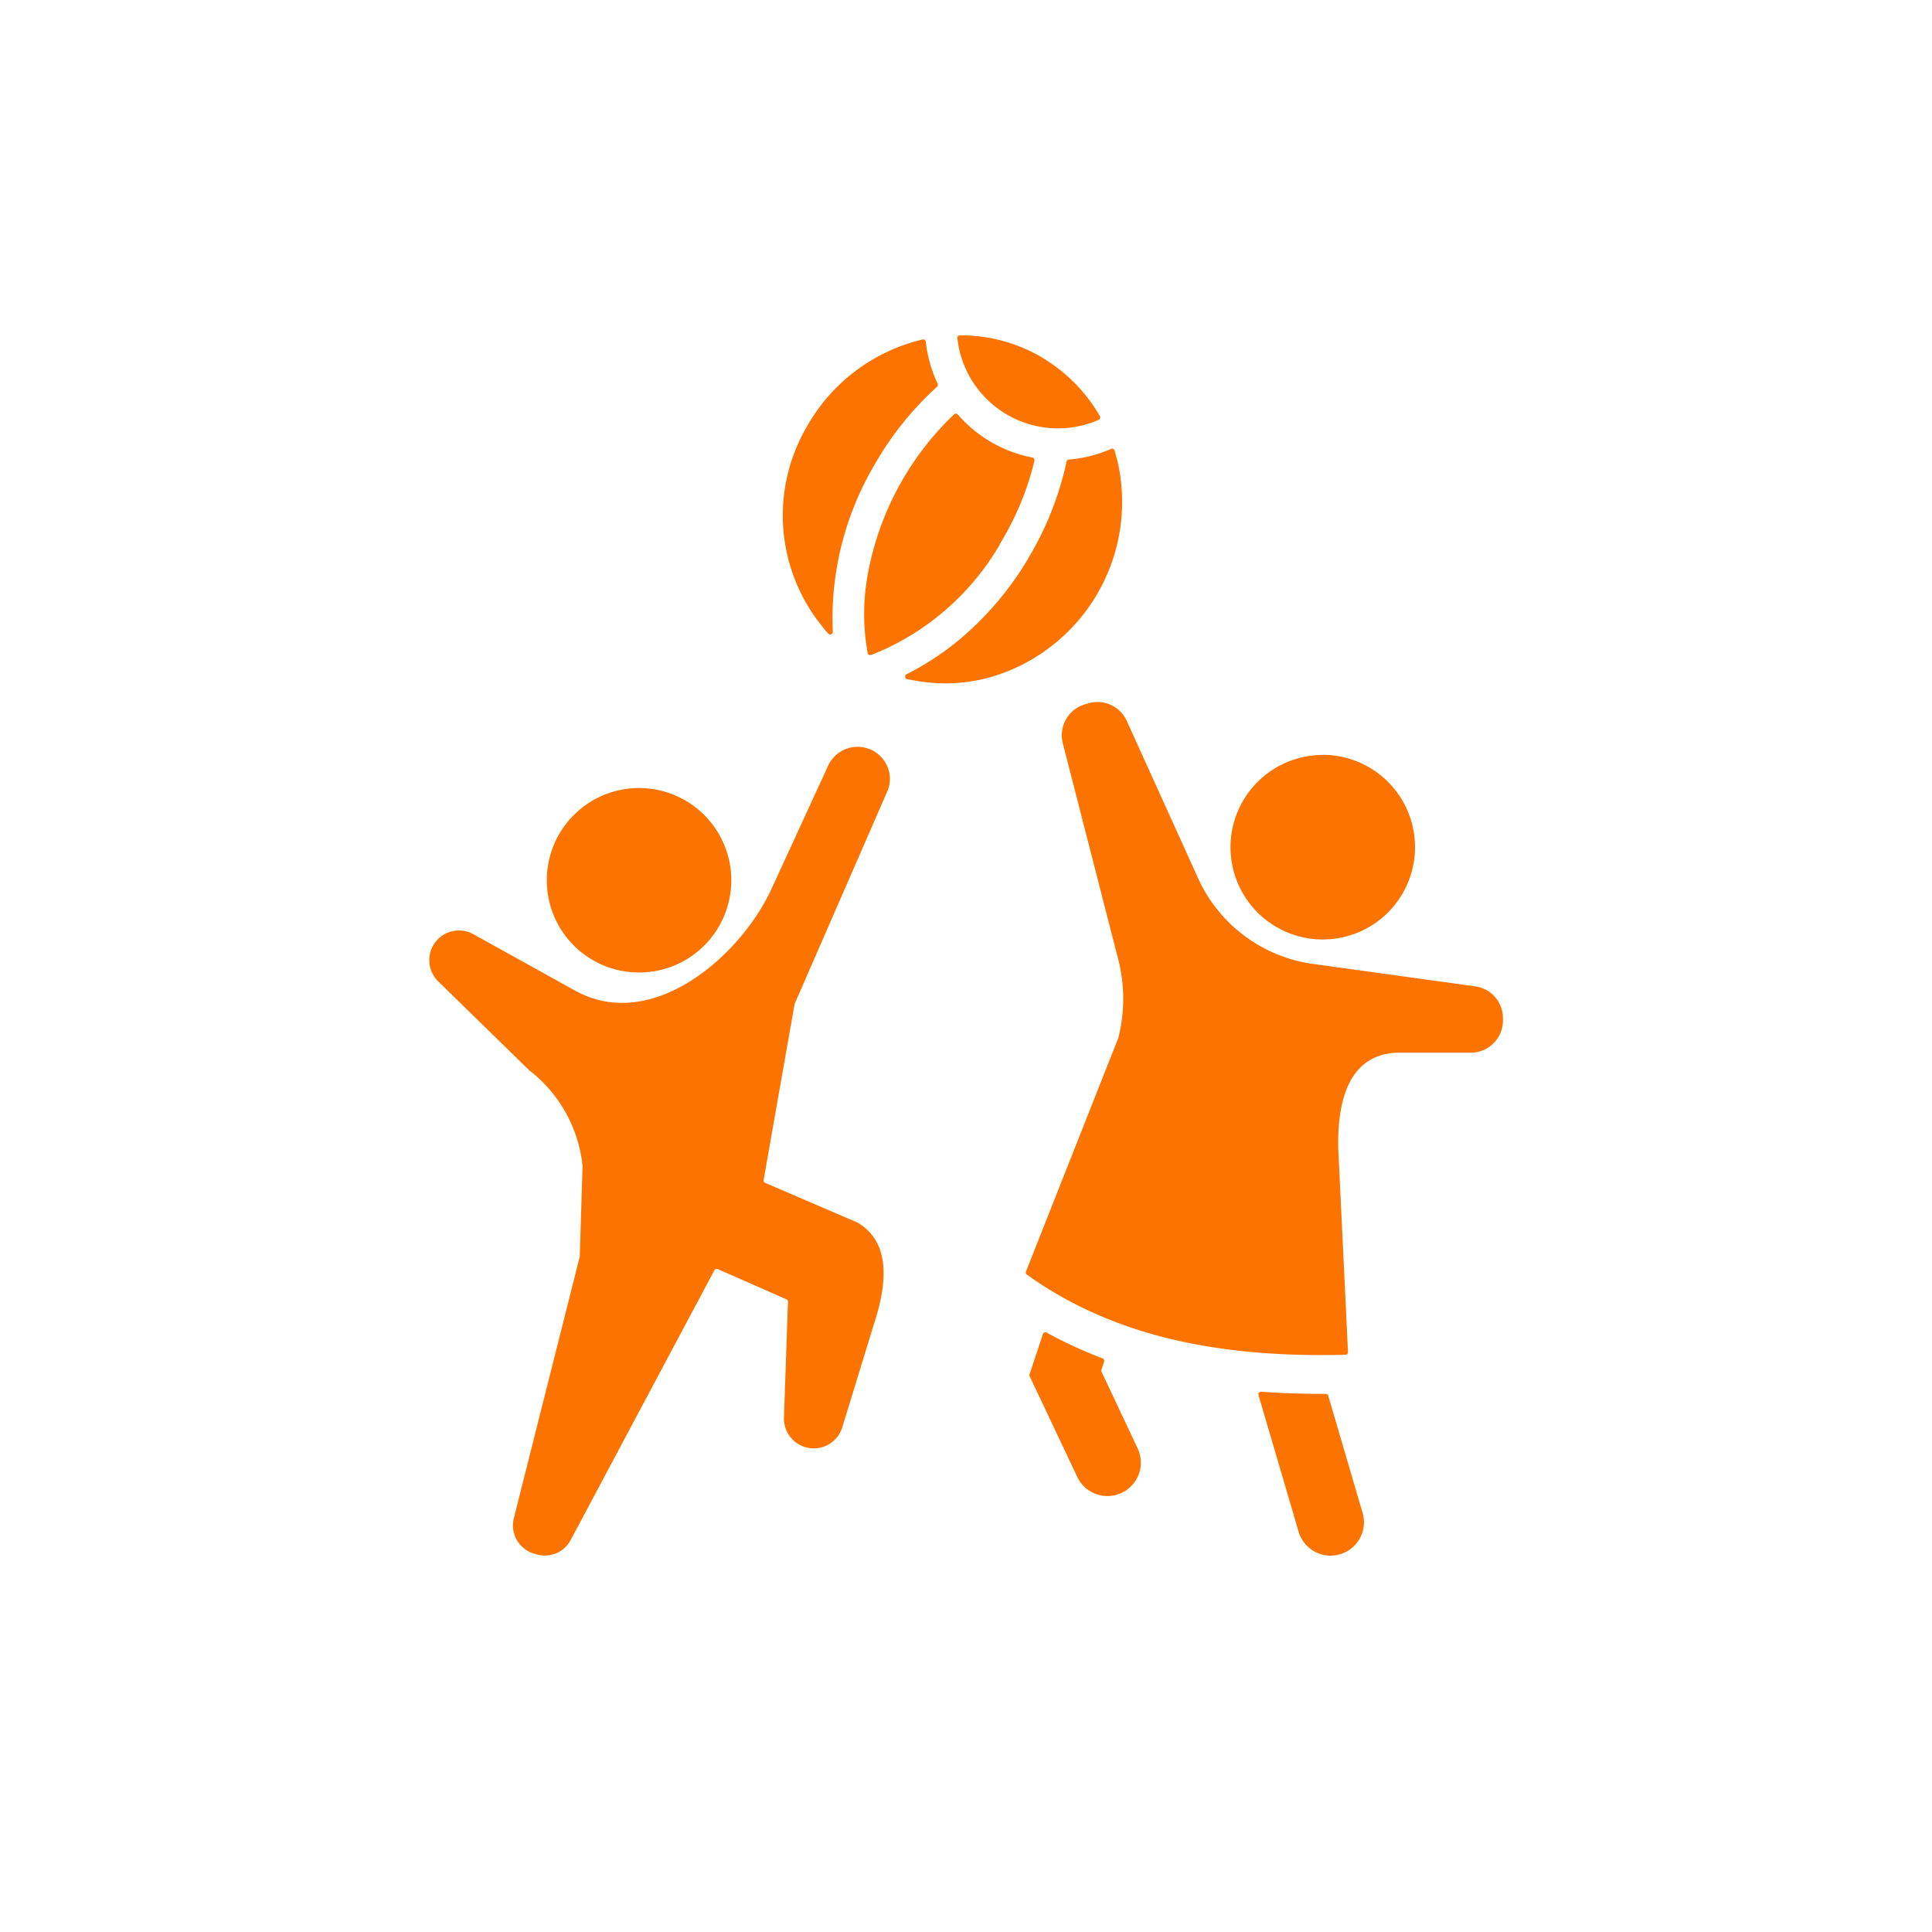 <svg xmlns="http://www.w3.org/2000/svg" xmlns:xlink="http://www.w3.org/1999/xlink" width="64" height="64" viewBox="0 0 64 64"><defs><style>.a{fill:#fff;}.b{clip-path:url(#a);}.c{fill:#fc7300;fill-rule:evenodd;}</style><clipPath id="a"><rect class="a" width="64" height="64" transform="translate(512 171)"/></clipPath></defs><g class="b" transform="translate(-512 -171)"><path class="c" d="M66.962,49.12a3.056,3.056,0,1,1-3.056,3.056,3.056,3.056,0,0,1,3.056-3.056ZM80.433,34.936a5.327,5.327,0,0,1,1.73,1.756l.064.105a.087.087,0,0,1-.043.127,3.352,3.352,0,0,1-4.661-2.578l-.018-.122a.087.087,0,0,1,.089-.1,5.3,5.3,0,0,1,2.841.808Zm-.6,6.61h0a10.541,10.541,0,0,0,1.292-3.239.086.086,0,0,1,.076-.067,4.405,4.405,0,0,0,1.4-.354.087.087,0,0,1,.116.058l.089.323v0a6.043,6.043,0,0,1-4.132,7.16,5.529,5.529,0,0,1-2.532.141l-.294-.053a.087.087,0,0,1-.026-.163A9.221,9.221,0,0,0,77.458,44.3,10.443,10.443,0,0,0,79.837,41.545Zm-6.8,2.229.193.228a.087.087,0,0,0,.154-.059l-.009-.3a10.042,10.042,0,0,1,1.4-5.247,10.508,10.508,0,0,1,2.063-2.569.086.086,0,0,0,.021-.1,4.393,4.393,0,0,1-.394-1.394.087.087,0,0,0-.107-.072l-.113.028a5.971,5.971,0,0,0-3.719,2.857A5.828,5.828,0,0,0,73.036,43.774Zm5.891-2.754,0,0A9.571,9.571,0,0,0,80.06,38.28a.087.087,0,0,0-.065-.106,4.386,4.386,0,0,1-2.477-1.43.087.087,0,0,0-.124,0l-.077.075a9.737,9.737,0,0,0-2.8,5.348,7.27,7.27,0,0,0,.017,2.476.087.087,0,0,0,.117.068l.118-.044a8.567,8.567,0,0,0,4.161-3.643ZM95.581,56.745v.076a1.07,1.07,0,0,1-1.068,1.068h-2.5c-1.317.087-1.928,1.2-1.889,3.164v0l.323,6.75a.087.087,0,0,1-.085.091c-3.933.1-7.566-.511-10.553-2.655a.086.086,0,0,1-.03-.1l3.066-7.756,0-.008a5.272,5.272,0,0,0,0-2.541v0L81,47.638a1.068,1.068,0,0,1,.744-1.293l.114-.032a1.062,1.062,0,0,1,1.262.587l2.332,5.143a4.919,4.919,0,0,0,3.906,2.914l5.3.732a1.062,1.062,0,0,1,.922,1.057Zm-13.3,11.708a.084.084,0,0,1,0-.064l.087-.267a.087.087,0,0,0-.052-.109,14.5,14.5,0,0,1-1.851-.853.087.087,0,0,0-.125.049L79.9,68.539a.084.084,0,0,0,0,.064l1.579,3.338a1.105,1.105,0,0,0,2-.945Zm7.512.8,1.138,3.879a1.105,1.105,0,0,1-2.121.622l-1.327-4.523a.087.087,0,0,1,.09-.112c.707.052,1.421.073,2.136.07a.086.086,0,0,1,.084.063Zm-.182-21.228a3.056,3.056,0,1,0,3.056,3.056A3.056,3.056,0,0,0,89.607,48.021ZM61.465,53.958a.983.983,0,0,0-1.163,1.56l3.024,2.955h0a4.593,4.593,0,0,1,1.764,3.162.057.057,0,0,1,0,.006L65,64.614a.083.083,0,0,1,0,.019l-2.185,8.675a.977.977,0,0,0,.683,1.179l.075.021a.968.968,0,0,0,1.126-.481l4.759-8.932a.087.087,0,0,1,.112-.039l2.273,1a.086.086,0,0,1,.052.083l-.133,3.848a.988.988,0,0,0,1.928.324l1.063-3.466v0c.548-1.67.378-2.8-.578-3.344l-.009,0-3.025-1.3a.086.086,0,0,1-.051-.1l1.023-5.816a.086.086,0,0,1,.006-.02l3.06-7.018a1.031,1.031,0,0,0,0-.859,1.072,1.072,0,0,0-1.949-.015l-1.911,4.154c-1.054,2.219-3.957,4.71-6.483,3.3Z" transform="translate(466.207 147.984)"/></g></svg>